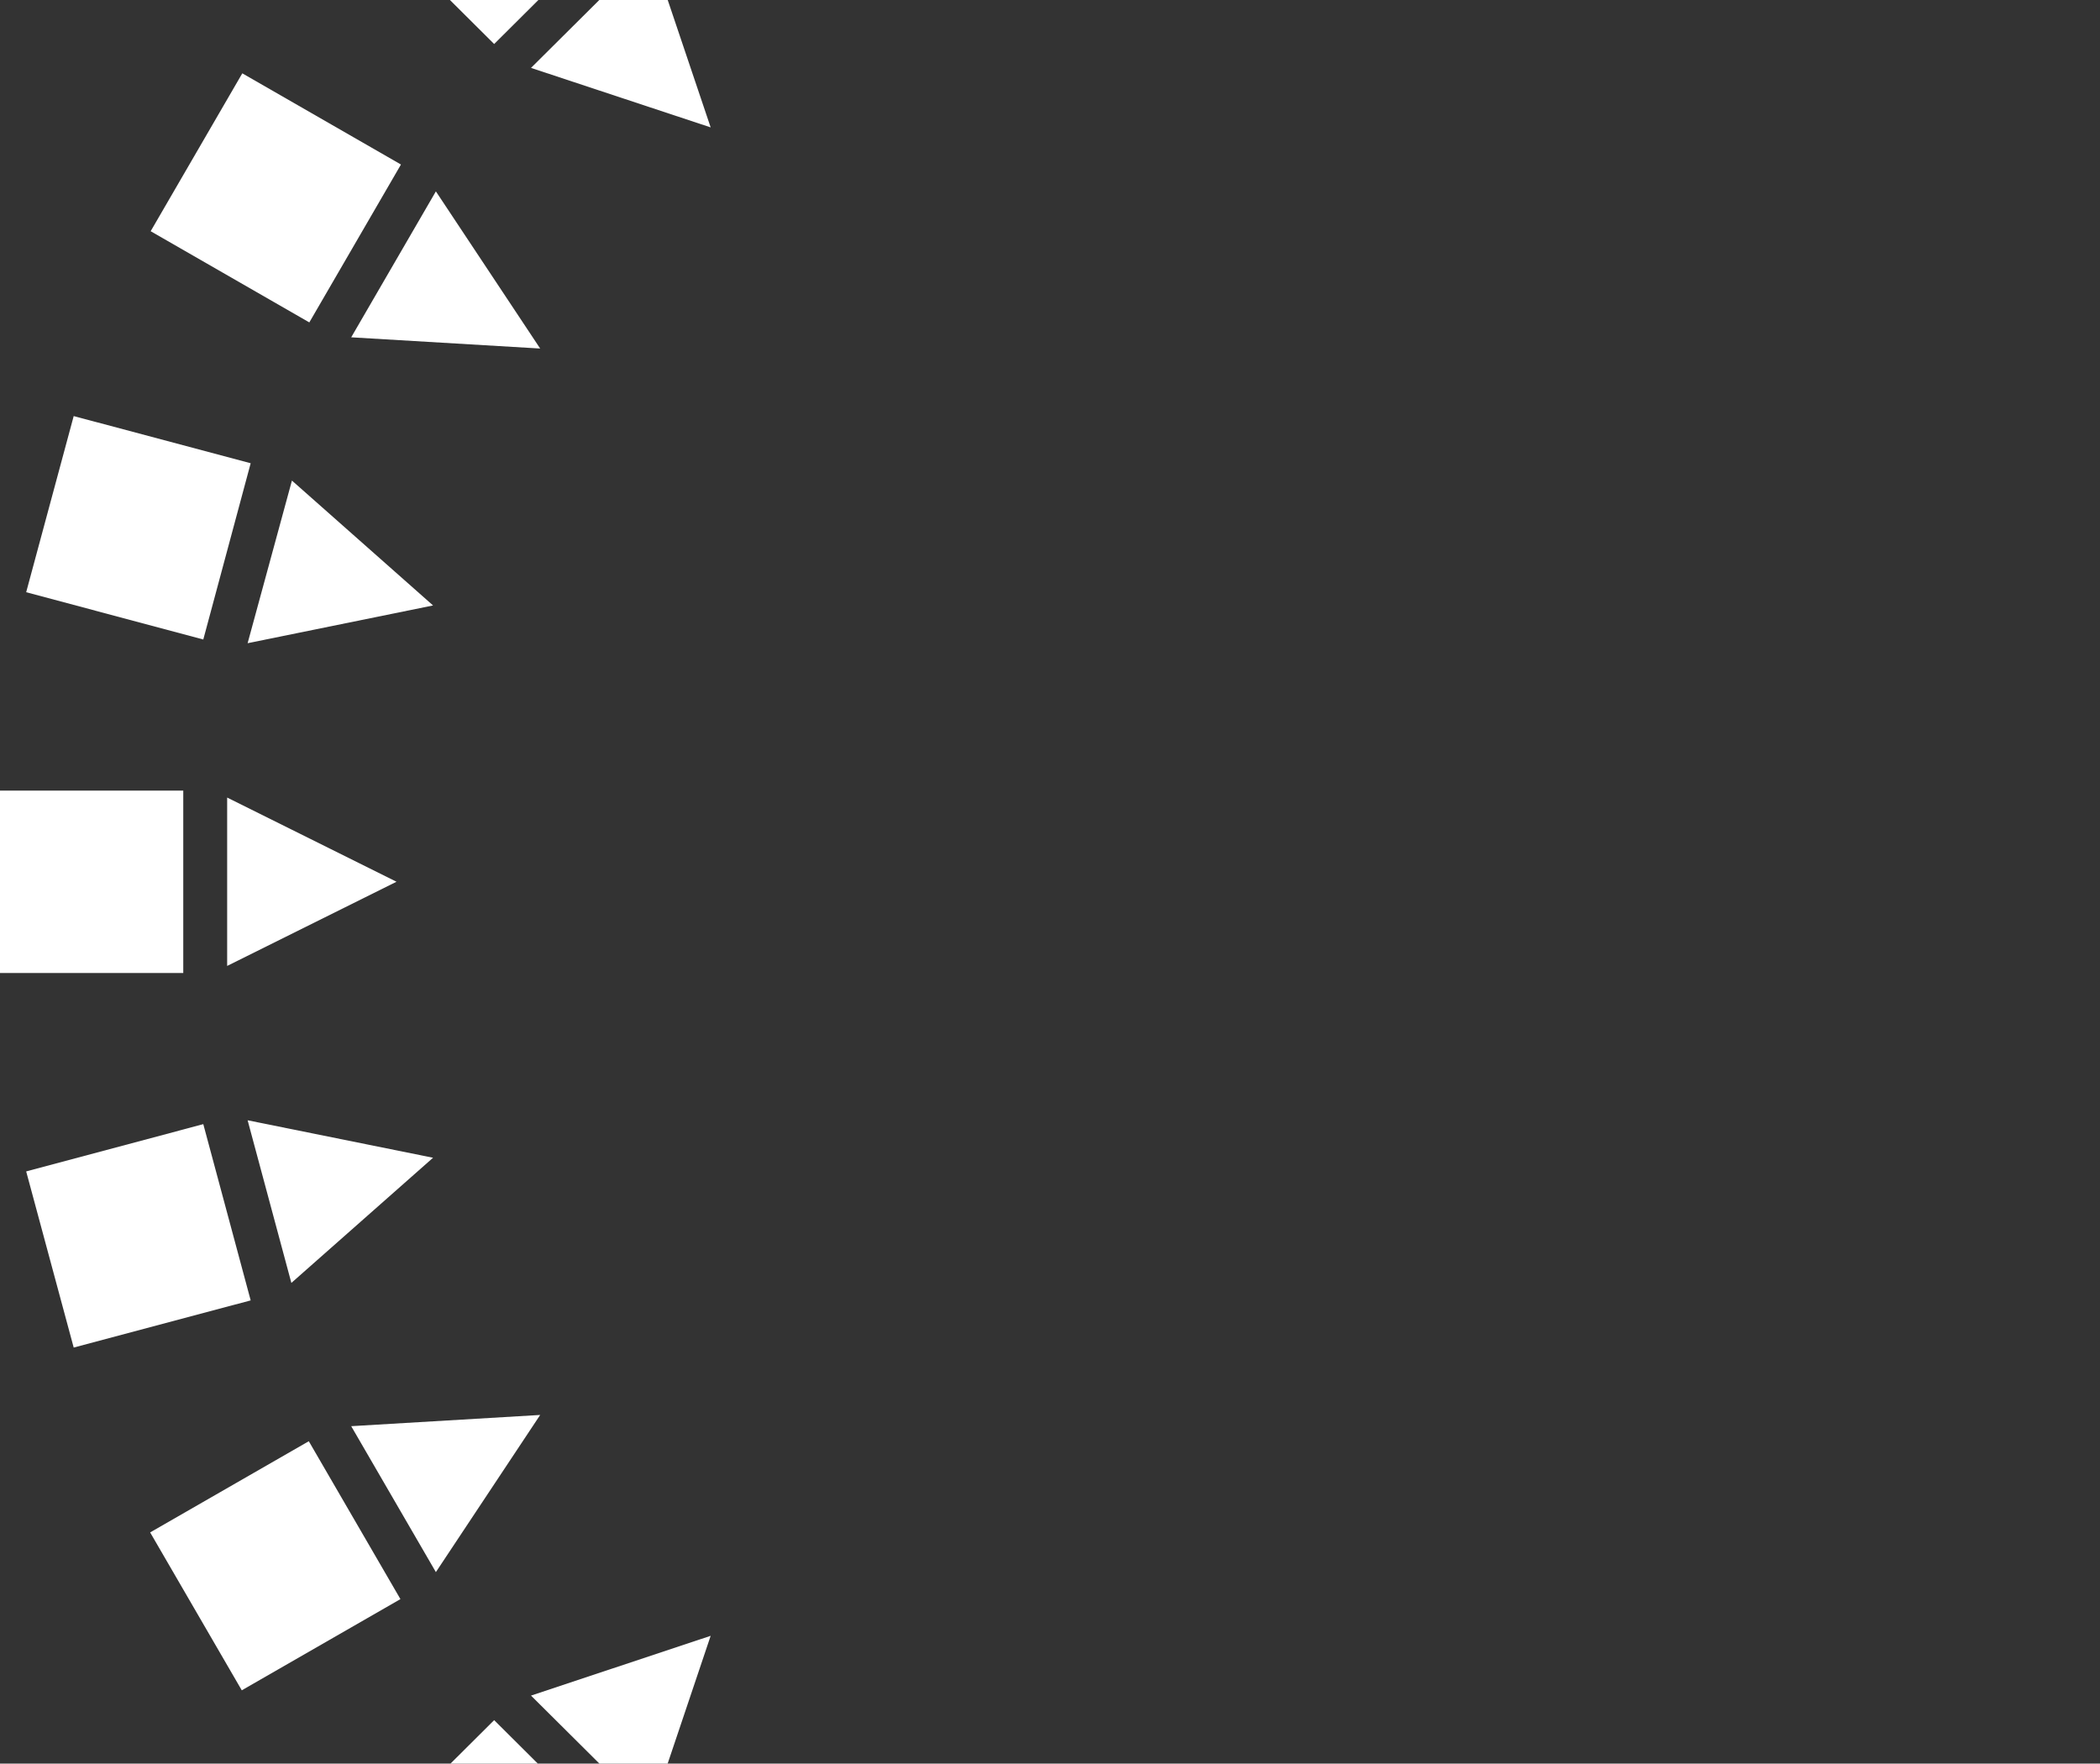 <svg xmlns="http://www.w3.org/2000/svg" width="462" height="388" viewBox="0 0 462 388" fill="none"><rect x="0" y="0" width="462" height="388" fill="#333333" stroke="none"/><g style="mix-blend-mode:multiply"><path d="M49.974 212.505L87.232 193.983L49.974 175.461V212.505ZM95.273 254.705L54.476 246.462L64.101 282.241L95.273 254.705ZM118.839 311.289L77.265 313.759L95.894 345.864L118.839 311.289ZM156.346 359.879L116.821 373.029L143.119 399.176L156.346 359.879ZM202.732 438.505L205.216 397.17L170.442 419.983L202.732 438.505ZM234.34 451.594L270.418 461.163L262.066 420.6L234.34 451.594ZM341.83 465.64L323.201 428.595L304.571 465.64H341.83ZM384.273 420.6L375.983 461.163L411.968 451.594L384.273 420.6ZM441.185 397.17L443.669 438.505L475.959 419.983L441.185 397.17ZM503.282 399.176L529.642 372.968L490.117 359.879L503.282 399.176ZM569.198 313.759L527.624 311.289L550.569 345.864L569.198 313.759ZM550.507 42.103L527.562 76.677L569.136 74.208L550.507 42.103ZM503.282 -11.21L490.117 28.088L529.58 14.937L503.282 -11.21ZM443.669 -50.538L441.185 -9.203L475.959 -32.016L443.669 -50.538ZM411.999 -63.689L375.983 -73.197L384.335 -32.633L411.999 -63.689ZM341.83 -77.673H304.571L323.201 -40.629L341.83 -77.673ZM262.128 -32.633L270.418 -73.197L234.433 -63.627L262.128 -32.633ZM170.442 -32.016L205.216 -9.203L202.732 -50.538L170.442 -32.016ZM143.119 -11.21L116.821 14.937L156.346 28.026L143.119 -11.21ZM95.894 42.103L77.265 74.208L118.839 76.677L95.894 42.103ZM54.476 141.504L95.273 133.2L64.225 105.726L54.476 141.504Z" fill="white"></path></g><g style="mix-blend-mode:multiply"><path d="M40.318 173.938H0V214.062H40.318V173.938ZM44.724 247.309L5.76 257.713L16.214 296.462L55.149 286.087L44.724 247.309ZM67.936 317.069L33.032 337.132L53.191 371.868L88.095 351.806L67.936 317.069ZM80.204 406.806L108.715 435.18L137.226 406.806L108.715 378.432L80.204 406.806ZM143.82 461.949L178.724 482.012L198.883 447.275L163.979 427.212L143.82 461.949ZM219.446 498.864L258.525 509.268L268.979 470.49L230.015 460.115L219.446 498.864ZM302.386 515H342.704V474.875H302.386V515ZM376.11 470.49L386.564 509.268L425.5 498.864L415.075 460.115L376.11 470.49ZM446.206 447.389L466.365 482.126L501.269 462.064L481.11 427.327L446.206 447.389ZM507.864 406.806L536.375 435.18L564.885 406.806L536.375 378.432L507.864 406.806ZM556.937 351.806L591.841 371.868L612 337.132L577.096 317.069L556.937 351.806ZM577.096 70.931L612 50.868L591.841 16.132L556.937 36.194L577.096 70.931ZM564.885 -18.663L536.375 -47.037L507.864 -18.663L536.375 9.712L564.885 -18.663ZM501.327 -73.892L466.423 -93.954L446.264 -59.217L481.168 -39.155L501.327 -73.892ZM376.11 -82.49L415.075 -72.115L425.5 -110.864L386.564 -121.268L376.11 -82.49ZM302.386 -86.875H342.704V-127H302.386V-86.875ZM268.979 -82.49L258.525 -121.268L219.59 -110.864L230.015 -72.115L268.979 -82.49ZM198.883 -59.389L178.724 -94.126L143.82 -74.064L163.979 -39.327L198.883 -59.389ZM137.226 -18.691L108.715 -47.065L80.204 -18.691L108.715 9.683L137.226 -18.691ZM88.21 36.194L53.306 16.132L33.147 50.868L68.051 70.931L88.21 36.194ZM55.149 101.913L16.214 91.538L5.76 130.287L44.724 140.691L55.149 101.913Z" fill="white"></path></g></svg>